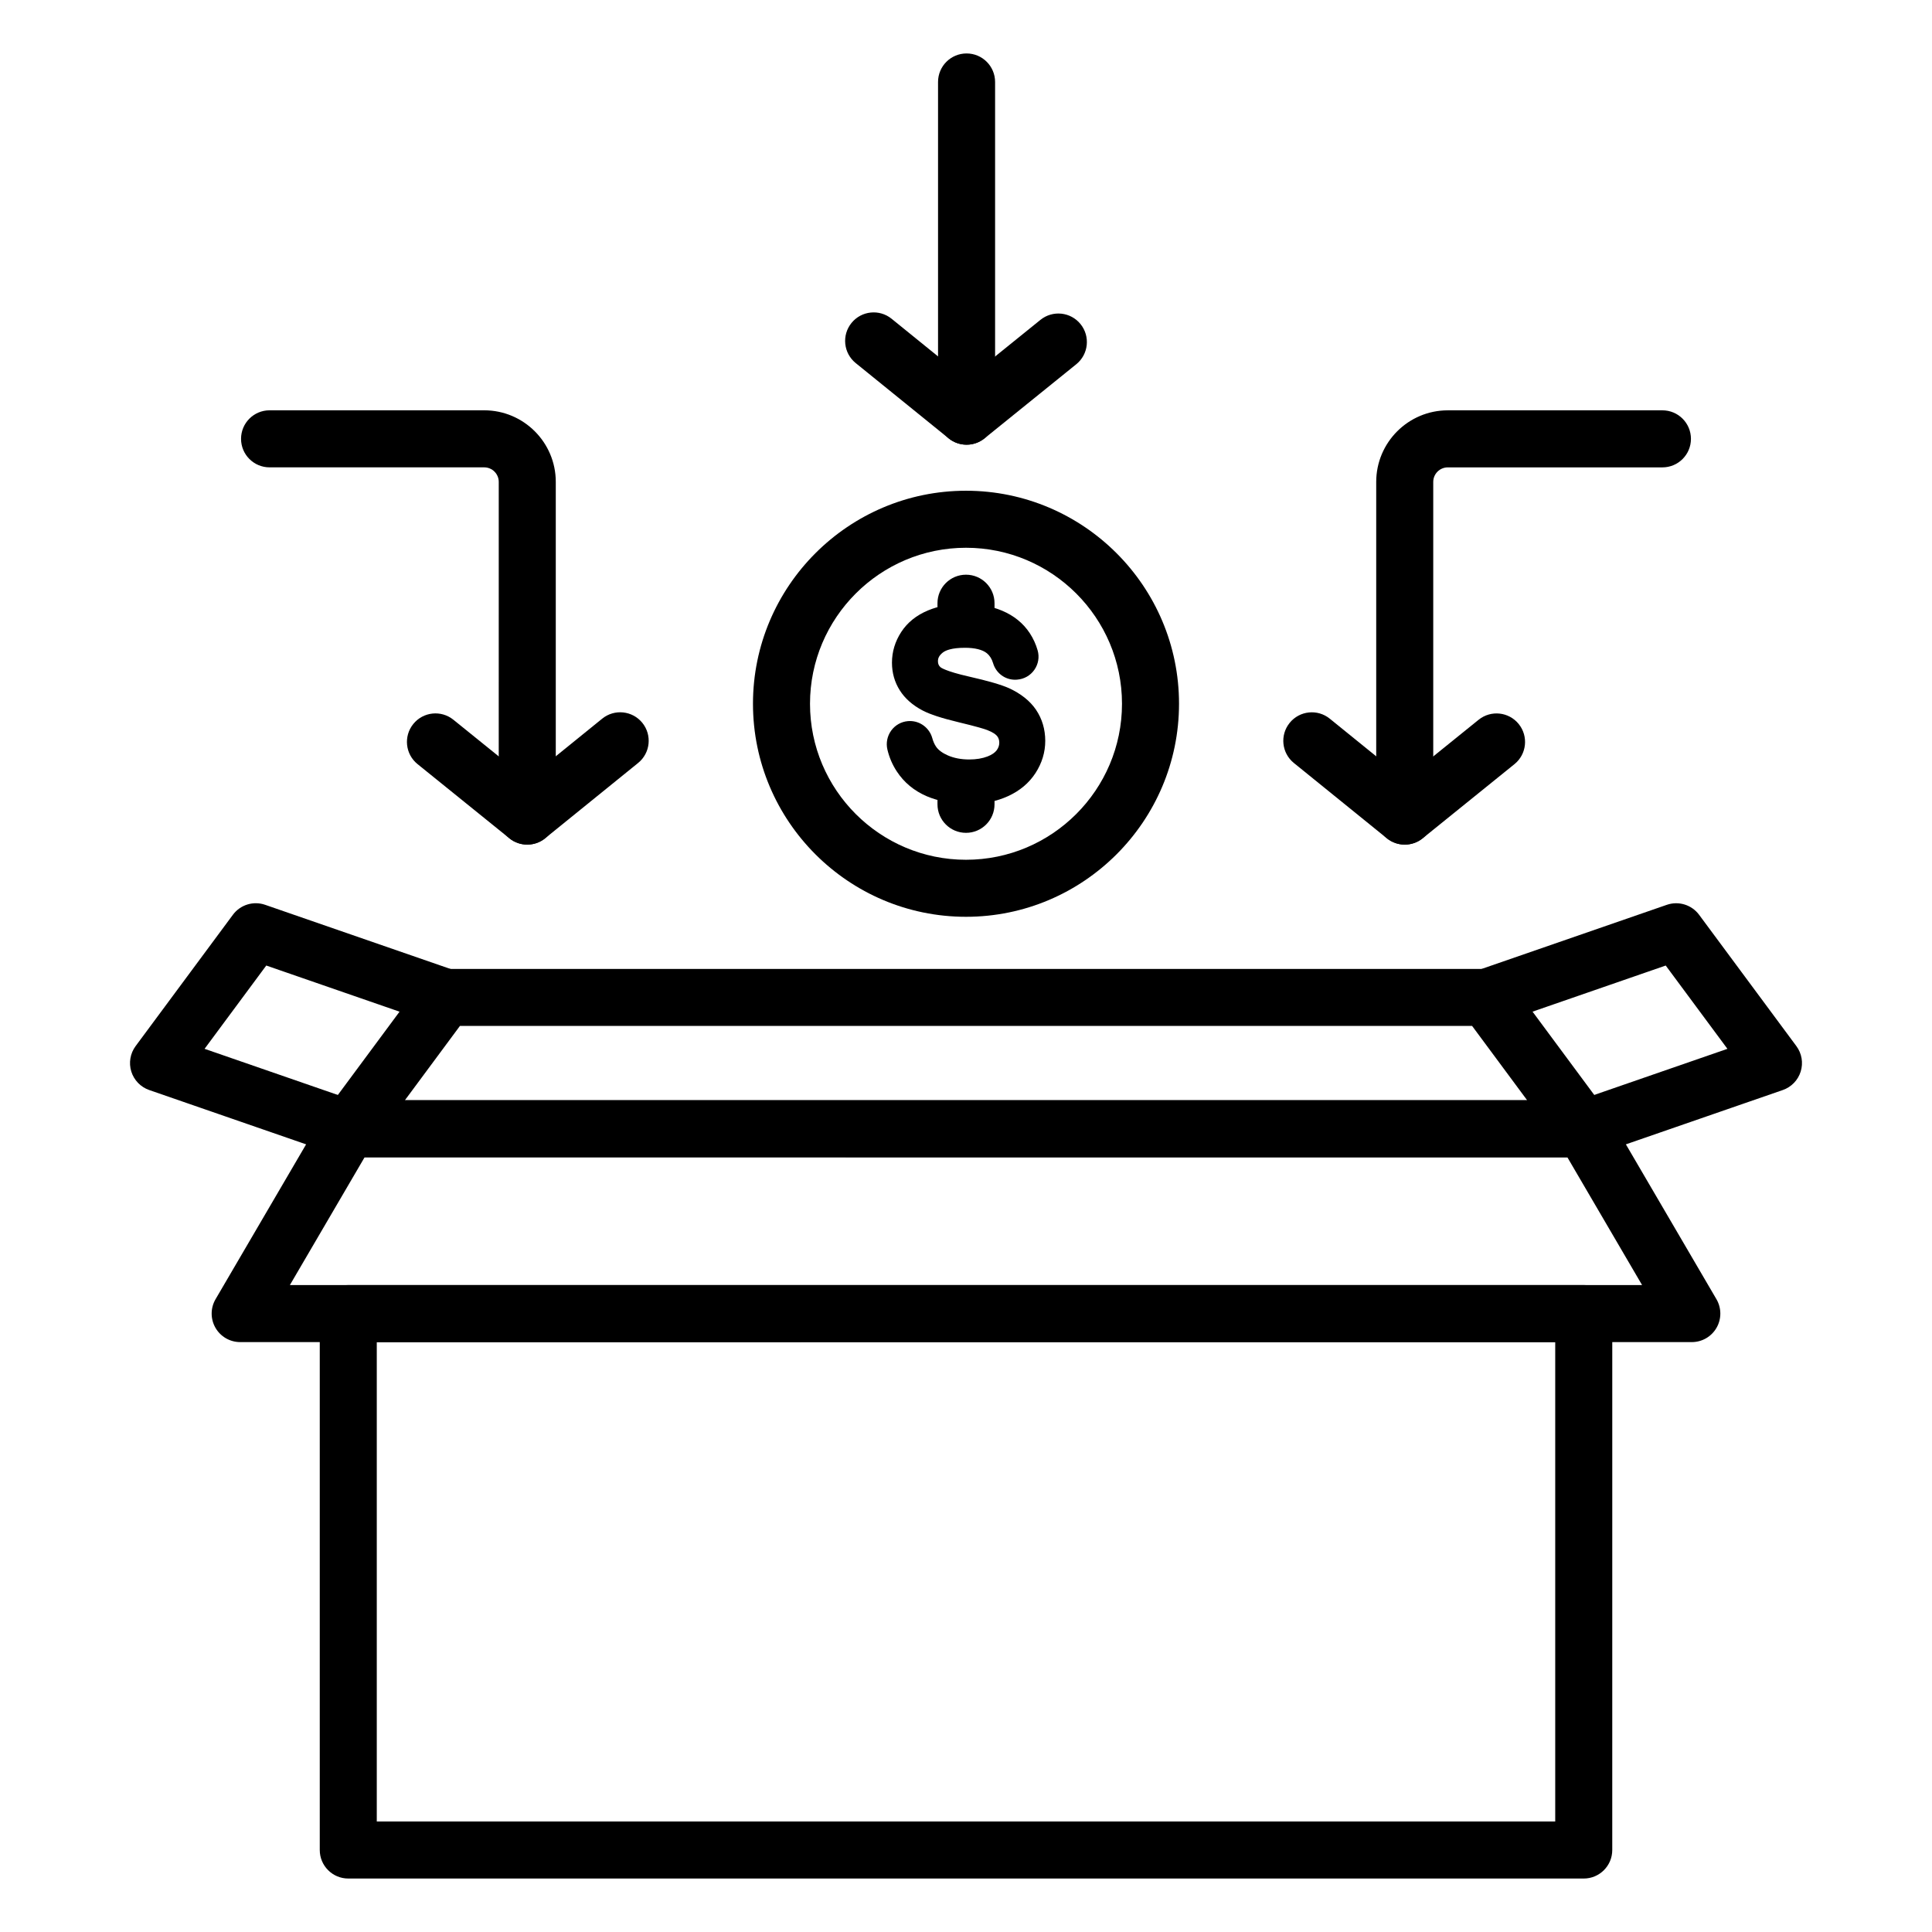<?xml version="1.0" encoding="UTF-8"?>
<!-- Uploaded to: ICON Repo, www.iconrepo.com, Generator: ICON Repo Mixer Tools -->
<svg fill="#000000" width="800px" height="800px" version="1.1" viewBox="144 144 512 512" xmlns="http://www.w3.org/2000/svg">
 <g>
  <path d="m563.71 641.83h-327.41c-4.176 0-7.559-3.383-7.559-7.559v-142.16c0-4.176 3.383-7.559 7.559-7.559h327.41c4.176 0 7.559 3.383 7.559 7.559l-0.004 142.16c0 4.176-3.383 7.559-7.555 7.559zm-319.86-15.117h312.3v-127.04l-312.3 0.004z"/>
  <path d="m592.35 499.67h-384.7c-2.707 0-5.207-1.449-6.555-3.797s-1.336-5.238 0.031-7.574l28.645-48.984c1.355-2.316 3.84-3.742 6.523-3.742h327.41c2.688 0 5.168 1.422 6.523 3.742l28.645 48.984c1.367 2.336 1.379 5.227 0.031 7.574s-3.848 3.797-6.555 3.797zm-371.53-15.113h358.35l-19.805-33.867-318.74-0.004z"/>
  <path d="m563.71 450.69h-327.41c-2.856 0-5.465-1.609-6.746-4.156-1.285-2.547-1.023-5.606 0.676-7.898l25.781-34.805c1.426-1.926 3.68-3.059 6.074-3.059h275.86c2.394 0 4.648 1.133 6.074 3.059l25.781 34.805c1.699 2.293 1.961 5.352 0.676 7.898-1.293 2.547-3.906 4.156-6.758 4.156zm-312.41-15.113h297.41l-14.586-19.691h-268.24z"/>
  <path d="m236.29 450.69c-0.82 0-1.652-0.137-2.473-0.418l-50.273-17.402c-2.273-0.789-4.035-2.609-4.75-4.91-0.711-2.297-0.285-4.797 1.145-6.731l25.781-34.805c1.965-2.652 5.426-3.723 8.547-2.641l50.27 17.402c3.945 1.367 6.031 5.672 4.668 9.613-1.363 3.941-5.668 6.031-9.613 4.668l-45.027-15.59-16.352 22.074 40.547 14.035c3.945 1.367 6.031 5.672 4.668 9.613-1.078 3.129-4.008 5.09-7.137 5.09z"/>
  <path d="m563.71 450.69c-3.129 0-6.059-1.961-7.141-5.09-1.367-3.945 0.723-8.246 4.668-9.613l40.547-14.035-16.352-22.074-45.027 15.59c-3.945 1.363-8.246-0.723-9.613-4.668-1.367-3.945 0.723-8.246 4.668-9.613l50.27-17.402c3.121-1.078 6.582-0.008 8.547 2.641l25.781 34.805c1.434 1.934 1.859 4.434 1.145 6.731-0.711 2.297-2.477 4.121-4.75 4.91l-50.273 17.402c-0.816 0.281-1.652 0.418-2.469 0.418z"/>
  <path d="m400 386.96c-31.129 0-56.453-25.324-56.453-56.453-0.004-31.129 25.324-56.457 56.453-56.457s56.453 25.324 56.453 56.453c0 31.133-25.324 56.457-56.453 56.457zm0-97.797c-22.793 0-41.34 18.547-41.34 41.34-0.004 22.797 18.543 41.344 41.34 41.344 22.793 0 41.34-18.547 41.34-41.34 0-22.797-18.547-41.344-41.34-41.344z"/>
  <path d="m418.57 332.11-0.031-0.043c-1.582-2.32-3.977-4.231-7.125-5.684-1.992-0.902-5.559-1.941-10.598-3.082-6.363-1.438-7.523-2.438-7.57-2.477-0.477-0.426-0.68-0.906-0.68-1.602 0-0.883 0.383-1.562 1.273-2.277 0.727-0.582 2.34-1.277 5.883-1.277 2.648 0 4.664 0.504 5.82 1.453 0.754 0.621 1.309 1.504 1.637 2.621 0.777 2.625 3.125 4.394 5.836 4.394 0.148 0 0.305-0.008 0.484-0.02l0.059-0.008c1.844-0.137 3.508-1.09 4.562-2.602 1.051-1.508 1.371-3.383 0.867-5.144-0.457-1.617-1.16-3.156-2.086-4.57-1.723-2.625-4.191-4.629-7.332-5.953-2.938-1.242-6.336-1.867-10.094-1.867-3.445 0-6.644 0.598-9.508 1.781-3.078 1.273-5.481 3.199-7.125 5.723-1.633 2.504-2.461 5.242-2.461 8.145 0 2.68 0.699 5.148 2.082 7.332 1.355 2.144 3.383 3.938 6.031 5.328l0.055 0.027c1.906 1 5.07 2.031 9.41 3.07 4.957 1.191 6.894 1.789 7.644 2.082 1.641 0.625 2.352 1.23 2.66 1.625 0.375 0.48 0.559 1.047 0.559 1.734 0 0.707-0.219 1.355-0.668 1.98-0.48 0.66-1.301 1.223-2.445 1.668-1.367 0.527-3.004 0.801-4.867 0.801-2.109 0-4.008-0.363-5.644-1.074-1.469-0.641-2.531-1.434-3.156-2.359-0.406-0.605-0.734-1.352-0.973-2.215-0.734-2.672-3.168-4.539-5.926-4.539-0.188 0-0.375 0.008-0.535 0.023-1.777 0.152-3.391 1.07-4.434 2.512-1.047 1.453-1.414 3.281-1 5.027 0.488 2.07 1.324 4.019 2.496 5.801 1.914 2.914 4.574 5.121 7.906 6.555 3.152 1.355 7.031 2.047 11.535 2.047 3.672 0 7.043-0.691 10.027-2.059 3.125-1.426 5.578-3.488 7.289-6.129 1.711-2.644 2.578-5.512 2.578-8.531-0.008-3.062-0.824-5.824-2.438-8.219z"/>
  <path d="m400 364.71c-4.176 0-7.559-3.383-7.559-7.559v-2.664c0-4.176 3.383-7.559 7.559-7.559s7.559 3.383 7.559 7.559v2.664c-0.004 4.18-3.383 7.559-7.559 7.559z"/>
  <path d="m400 314.07c-4.176 0-7.559-3.383-7.559-7.559v-2.652c0-4.176 3.383-7.559 7.559-7.559s7.559 3.383 7.559 7.559v2.652c-0.004 4.176-3.383 7.559-7.559 7.559z"/>
  <path d="m283.73 367.83c-4.176 0-7.559-3.383-7.559-7.559l0.004-88.562c0-2.125-1.73-3.856-3.856-3.856h-56.879c-4.176 0-7.559-3.383-7.559-7.559s3.383-7.559 7.559-7.559h56.879c10.461 0 18.969 8.508 18.969 18.969v88.566c0 4.176-3.383 7.559-7.559 7.559z"/>
  <path d="m283.73 367.83c-1.68 0-3.363-0.559-4.75-1.68l-24.328-19.656c-3.246-2.621-3.75-7.379-1.129-10.629 2.621-3.246 7.379-3.75 10.629-1.129l19.574 15.812 19.871-16.102c3.242-2.625 8-2.129 10.629 1.113 2.625 3.242 2.129 8-1.113 10.629l-24.625 19.949c-1.387 1.133-3.07 1.691-4.758 1.691z"/>
  <path d="m516.27 367.83c-4.176 0-7.559-3.383-7.559-7.559v-88.562c0-10.461 8.508-18.969 18.969-18.969h56.879c4.176 0 7.559 3.383 7.559 7.559s-3.383 7.559-7.559 7.559h-56.879c-2.125 0-3.856 1.73-3.856 3.856v88.566c0.004 4.168-3.383 7.551-7.555 7.551z"/>
  <path d="m516.27 367.83c-1.684 0-3.371-0.559-4.758-1.684l-24.625-19.949c-3.242-2.625-3.742-7.387-1.113-10.629 2.625-3.242 7.387-3.742 10.629-1.113l19.871 16.102 19.574-15.812c3.246-2.621 8.004-2.121 10.629 1.129 2.621 3.246 2.121 8.004-1.129 10.629l-24.328 19.656c-1.383 1.113-3.07 1.672-4.75 1.672z"/>
  <path d="m400.15 261.85c-4.176 0-7.559-3.383-7.559-7.559v-88.566c0-4.176 3.383-7.559 7.559-7.559 4.176 0 7.559 3.383 7.559 7.559v88.566c-0.004 4.176-3.387 7.559-7.559 7.559z"/>
  <path d="m400.15 261.85c-1.684 0-3.371-0.559-4.758-1.684l-24.625-19.949c-3.242-2.625-3.742-7.387-1.113-10.629 2.625-3.242 7.387-3.742 10.629-1.113l19.871 16.102 19.574-15.812c3.246-2.621 8.004-2.121 10.629 1.129 2.621 3.246 2.117 8.004-1.129 10.629l-24.328 19.656c-1.391 1.109-3.07 1.672-4.75 1.672z"/>
 </g>
</svg>